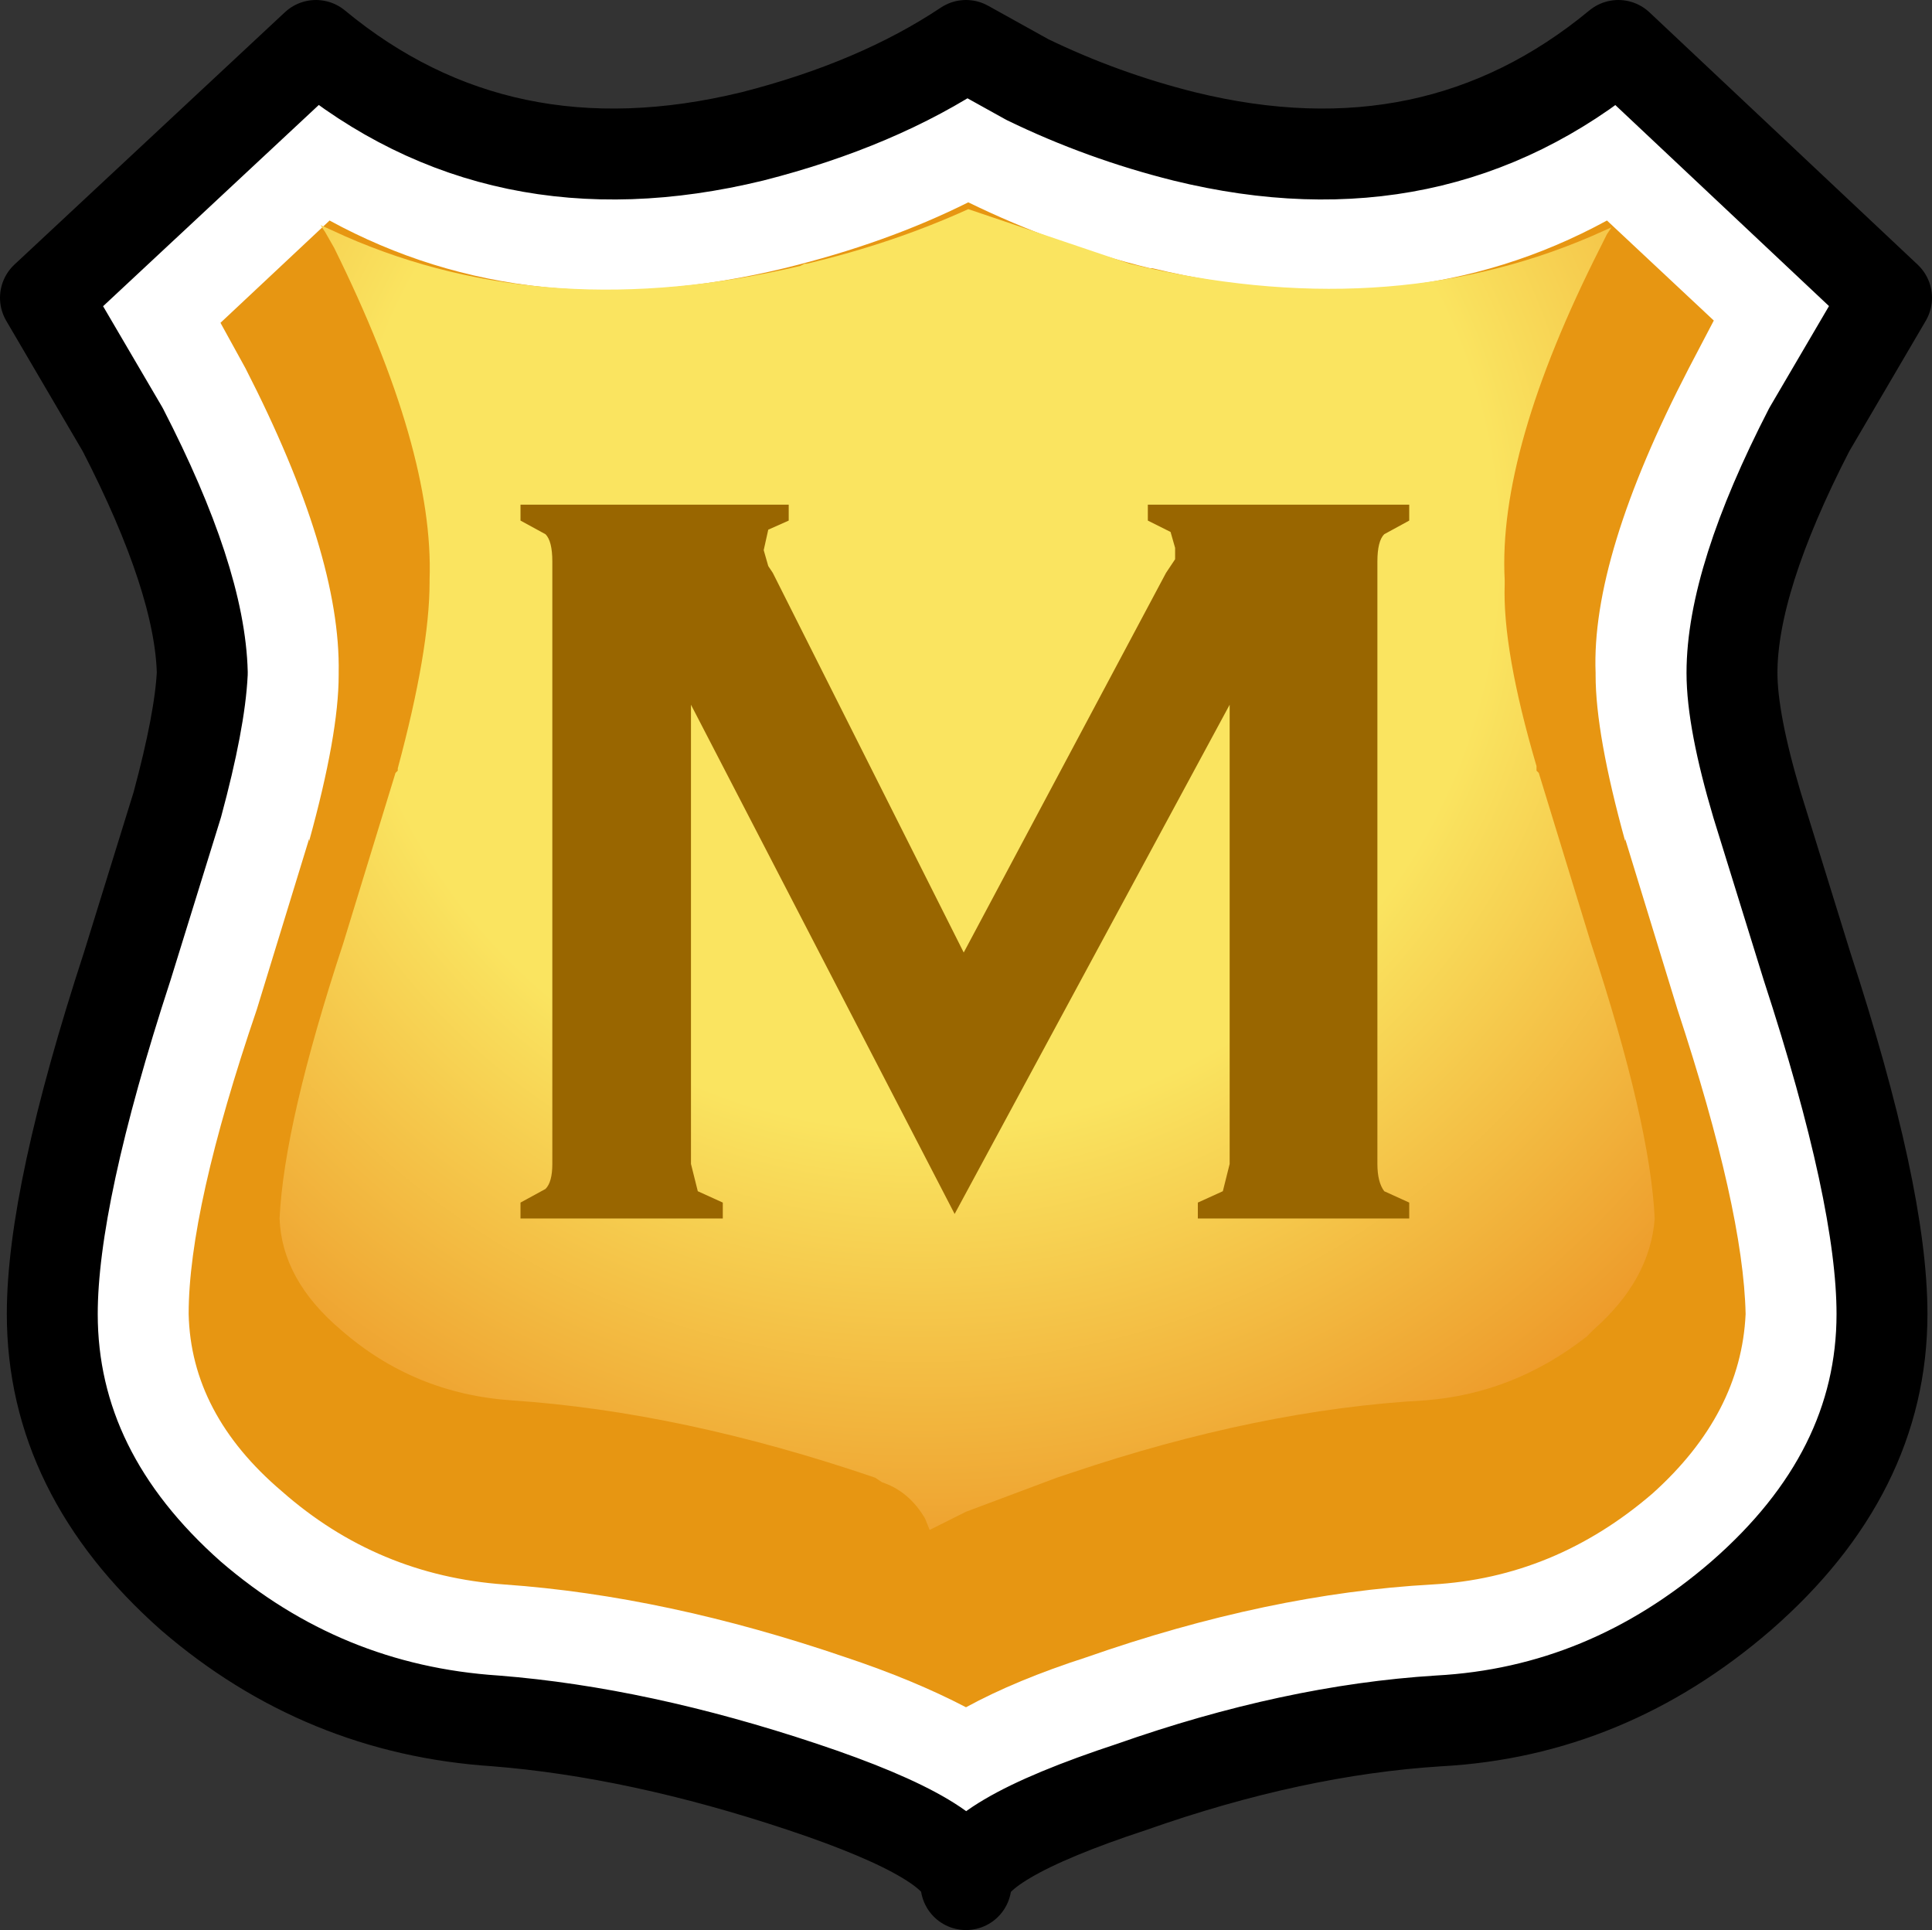 <?xml version="1.0" encoding="UTF-8" standalone="no"?>
<svg xmlns:xlink="http://www.w3.org/1999/xlink" height="84.9px" width="85.0px" xmlns="http://www.w3.org/2000/svg">
  <rect width="100%" height="100%" fill="#333333" stroke="none"/>
  <g transform="matrix(2.0, 0.0, 0.0, 2.0, 42.5, 42.4)">
    <use height="42.45" transform="matrix(1.0, 0.0, 0.0, 1.0, -21.25, -21.2)" width="42.5" xlink:href="#shape0"/>
    <use height="15.7" transform="matrix(1.0, 0.0, 0.0, 1.0, -9.8, -10.1)" width="19.55" xlink:href="#sprite0"/>
  </g>
  <defs>
    <g id="shape0" transform="matrix(1.0, 0.0, 0.0, 1.0, 21.25, 19.15)">
      <path d="M18.55 -9.7 Q16.85 -6.4 16.85 -4.35 16.85 -3.3 17.4 -1.45 L18.5 2.1 Q20.15 7.15 20.15 9.75 20.15 13.25 17.05 15.95 14.1 18.5 10.4 18.7 7.2 18.9 3.65 20.15 0.0 21.35 0.0 22.3 0.0 21.35 -3.6 20.15 -7.2 18.95 -10.35 18.7 -14.15 18.45 -17.05 15.95 -20.1 13.25 -20.1 9.75 -20.1 7.15 -18.45 2.1 L-17.35 -1.45 Q-16.85 -3.3 -16.8 -4.35 -16.85 -6.4 -18.55 -9.7 L-20.25 -12.6 -14.3 -18.15 Q-10.25 -14.8 -4.7 -16.15 -1.95 -16.85 0.0 -18.15 L1.35 -17.4 Q3.0 -16.6 4.8 -16.15 10.3 -14.8 14.35 -18.15 L20.25 -12.6 18.55 -9.7" fill="#ffffff" fill-rule="evenodd" stroke="none"/>
      <path d="M18.55 -9.7 L20.25 -12.6 14.35 -18.15 Q10.3 -14.8 4.8 -16.15 3.0 -16.6 1.35 -17.4 L0.0 -18.15 Q-1.95 -16.85 -4.7 -16.15 -10.25 -14.8 -14.3 -18.15 L-20.25 -12.6 -18.55 -9.7 Q-16.85 -6.4 -16.8 -4.35 -16.85 -3.3 -17.35 -1.45 L-18.45 2.1 Q-20.1 7.15 -20.1 9.75 -20.1 13.25 -17.05 15.95 -14.15 18.45 -10.35 18.7 -7.2 18.95 -3.6 20.15 0.0 21.35 0.0 22.3 0.0 21.35 3.65 20.15 7.2 18.9 10.4 18.7 14.1 18.5 17.05 15.95 20.15 13.25 20.15 9.75 20.15 7.15 18.5 2.1 L17.4 -1.45 Q16.85 -3.3 16.85 -4.35 16.85 -6.4 18.55 -9.7 Z" fill="none" stroke="#000000" stroke-linecap="round" stroke-linejoin="round" stroke-width="2.0"/>
      <path d="M4.1 -13.25 Q9.7 -11.9 14.1 -14.3 L16.45 -12.1 15.9 -11.05 Q13.75 -6.9 13.85 -4.35 L13.85 -4.3 Q13.85 -3.0 14.5 -0.65 L14.5 -0.7 15.65 3.05 Q17.1 7.45 17.15 9.75 17.05 11.95 15.1 13.7 12.95 15.55 10.25 15.7 6.65 15.9 2.65 17.3 1.1 17.8 0.0 18.4 -1.15 17.8 -2.65 17.3 -6.6 15.95 -10.15 15.7 -12.95 15.5 -15.05 13.65 -17.05 11.95 -17.1 9.75 -17.1 7.45 -15.6 3.05 L-14.45 -0.7 -14.45 -0.65 Q-13.8 -3.0 -13.8 -4.3 L-13.8 -4.35 Q-13.75 -6.95 -15.85 -11.05 L-16.4 -12.05 -14.0 -14.3 Q-9.6 -11.9 -4.0 -13.25 -1.75 -13.8 0.05 -14.7 2.0 -13.75 4.05 -13.25 L4.1 -13.25" fill="#e79612" fill-rule="evenodd" stroke="none"/>
      <path d="M14.2 -14.15 L14.1 -14.0 13.95 -13.7 Q11.7 -9.25 11.85 -6.4 L11.85 -6.3 Q11.8 -4.85 12.55 -2.3 L12.55 -2.2 12.6 -2.15 13.75 1.6 Q15.05 5.55 15.15 7.65 15.05 9.0 13.8 10.1 L13.65 10.25 Q12.05 11.5 10.1 11.65 6.45 11.85 2.3 13.25 L2.0 13.35 0.0 14.1 -0.8 14.5 -0.9 14.25 Q-1.25 13.65 -1.85 13.45 L-2.0 13.35 Q-6.25 11.9 -10.0 11.65 -12.15 11.5 -13.75 10.1 -15.05 9.0 -15.1 7.65 -15.0 5.55 -13.7 1.6 L-12.55 -2.15 -12.5 -2.2 -12.5 -2.25 Q-11.8 -4.85 -11.8 -6.35 L-11.8 -6.4 Q-11.7 -9.25 -13.9 -13.7 L-14.1 -14.05 -14.2 -14.2 -13.65 -13.95 Q-9.2 -12.0 -3.65 -13.3 L-3.55 -13.35 -3.5 -13.35 Q-1.6 -13.8 0.05 -14.55 L3.6 -13.35 Q9.2 -12.0 13.75 -13.95 L14.2 -14.15" fill="url(#gradient0)" fill-rule="evenodd" stroke="none"/>
    </g>
    <radialGradient cx="0" cy="0" gradientTransform="matrix(0.028, 0.0, 0.0, 0.028, -1.0, -7.0)" gradientUnits="userSpaceOnUse" id="gradient0" r="819.2" spreadMethod="pad">
      <stop offset="0.553" stop-color="#fae460"/>
      <stop offset="1.0" stop-color="#ed9929"/>
    </radialGradient>
    <g id="sprite0" transform="matrix(1.0, 0.0, 0.0, 1.0, 9.8, 7.85)">
      <use height="15.7" transform="matrix(1.0, 0.0, 0.0, 1.0, -9.8, -7.85)" width="19.55" xlink:href="#shape1"/>
    </g>
    <g id="shape1" transform="matrix(1.0, 0.0, 0.0, 1.0, 9.8, 7.85)">
      <path d="M9.75 -7.5 L9.2 -7.2 Q9.05 -7.05 9.05 -6.6 L9.05 6.65 Q9.05 7.05 9.2 7.25 L9.75 7.5 9.75 7.85 5.1 7.85 5.1 7.5 5.65 7.25 5.8 6.65 5.8 -3.45 -0.25 7.75 -6.05 -3.45 -6.05 6.65 -5.9 7.25 -5.35 7.5 -5.35 7.85 -9.8 7.85 -9.8 7.5 -9.25 7.2 Q-9.1 7.05 -9.1 6.65 L-9.1 -6.6 Q-9.1 -7.05 -9.25 -7.2 L-9.8 -7.5 -9.8 -7.85 -3.9 -7.85 -3.9 -7.5 -4.35 -7.3 -4.45 -6.85 -4.35 -6.5 -4.25 -6.35 -0.05 2.0 4.4 -6.35 4.6 -6.65 4.6 -6.9 4.5 -7.25 4.0 -7.5 4.0 -7.85 9.75 -7.85 9.75 -7.5" fill="#996600" fill-rule="evenodd" stroke="none"/>
    </g>
  </defs>
</svg>

